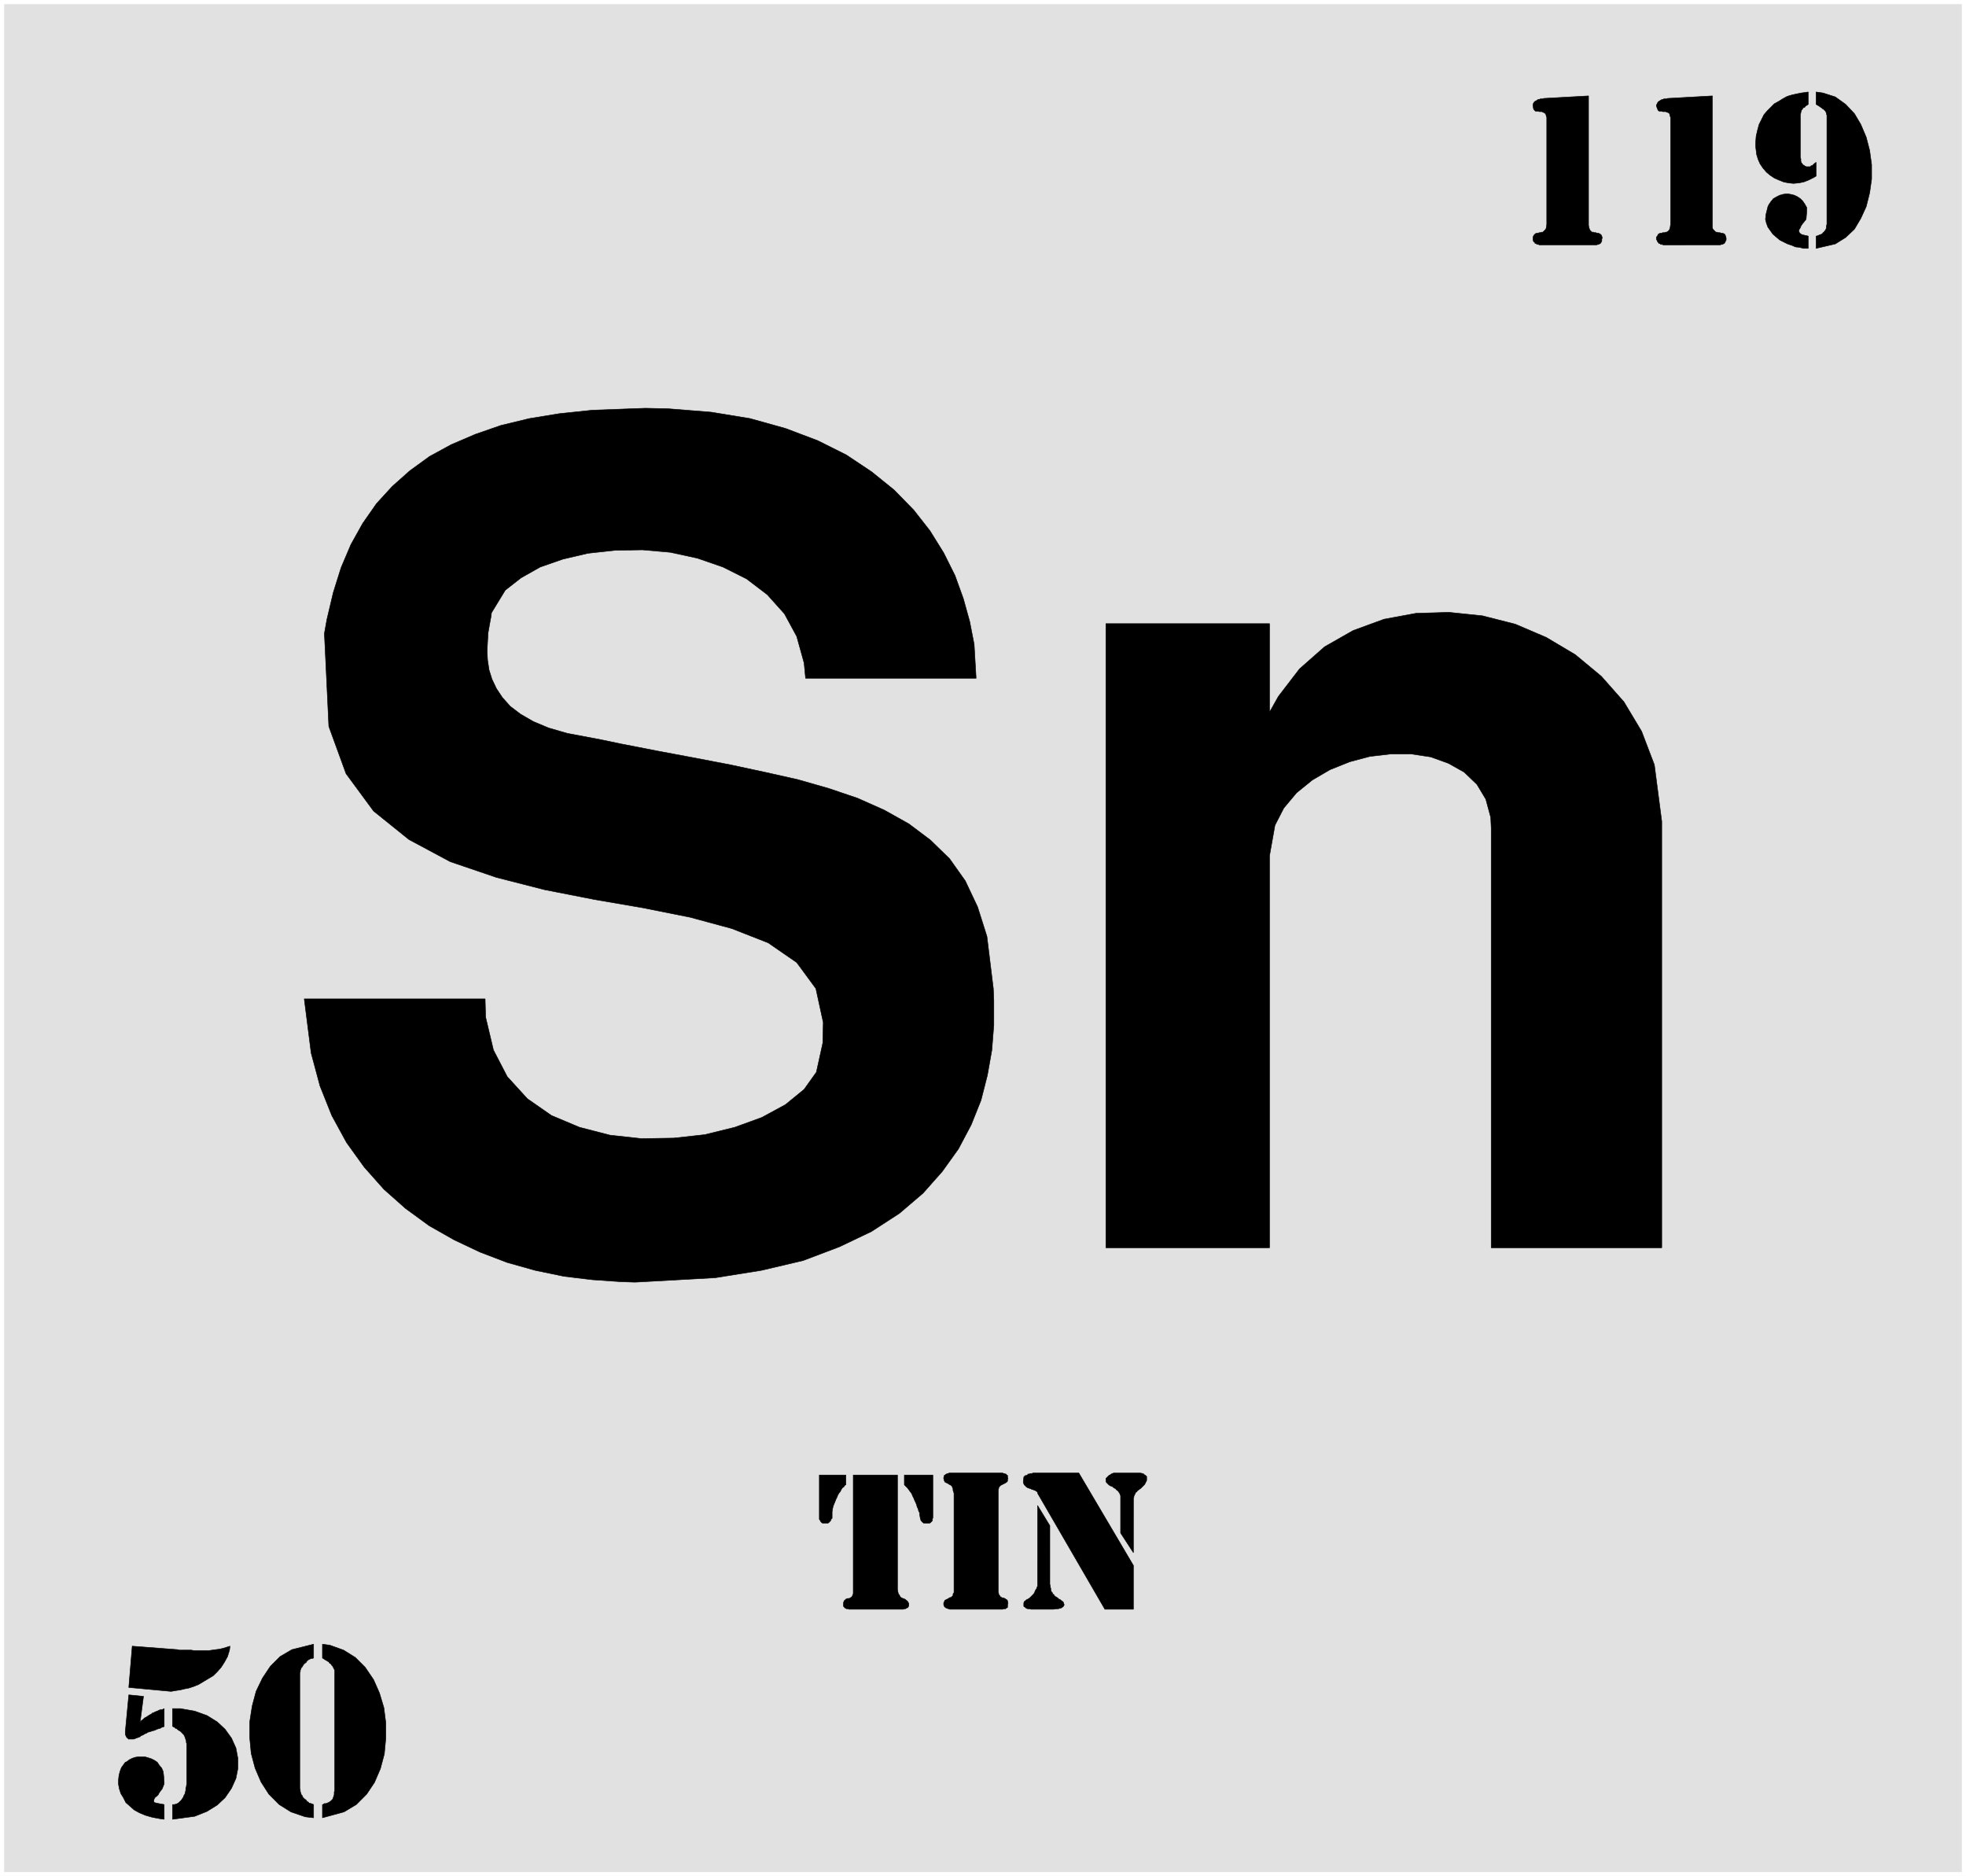 <svg width="3990.911" height="3807.021" viewBox="0 0 2993.184 2855.266" xmlns="http://www.w3.org/2000/svg"><rect x="0" y="0" width="2993.184" height="2855.266" fill="#808080" stroke="none"/><defs><clipPath id="a"><path d="M0 0h2993.184v2853.047H0Zm0 0"/></clipPath></defs><path style="fill:#fff;fill-opacity:1;fill-rule:nonzero;stroke:none" d="M0 2853.047h2993.184V-2.22H0Zm0 0" transform="translate(0 2.219)"/><g clip-path="url(#a)" transform="translate(0 2.219)"><path style="fill:#fff;fill-opacity:1;fill-rule:evenodd;stroke:#fff;stroke-width:.15;stroke-linecap:square;stroke-linejoin:bevel;stroke-miterlimit:10;stroke-opacity:1" d="M0 .5h602.25V575H0Zm0 0" transform="matrix(4.97 0 0 -4.97 0 2855.53)"/></g><path style="fill:#e1e1e1;fill-opacity:1;fill-rule:evenodd;stroke:#e1e1e1;stroke-width:.15;stroke-linecap:square;stroke-linejoin:bevel;stroke-miterlimit:10;stroke-opacity:1" d="M1.36 573.64h599.53V1.71H1.36Zm0 0" transform="matrix(4.97 0 0 -4.97 0 2857.749)"/><path style="fill:#000;fill-opacity:1;fill-rule:evenodd;stroke:#000;stroke-width:.15;stroke-linecap:square;stroke-linejoin:bevel;stroke-miterlimit:10;stroke-opacity:1" d="m338.46 82.14-20.62 35.55v.3l-.15.15-.45.3-.31.16-.45.15-.45.15-.3.15-.45.15-.45.15-.46.3-.3.3-.3.3-.15.3-.15.46v.45l.15 1.05v.15l.45.45h.3l.31.15.3.31h.3l.45.15h.3l.45.15h14l16.72-28.32V82.14Zm8.74 17.33-3.92 6.02v11.45l-.15.3-.15.45-.15.15-.15.3-.15.15-.3.31-.3.15-.15.3-.3.15-.31.15-.3.3-.3.15-.45.15-.45.3-.15.15-.3.3-.3.31-.15.3v.9l.15.15.3.3.45.45.3.15.45.31.3.15.45.15h8.13l.76-.15.3-.15.3-.31.3-.15.3-.3v-1.2l-.15-.3-.15-.3-.15-.31-.15-.3-1.05-1.05-.31-.3-.3-.15-.3-.3-.3-.16-.15-.3-.3-.15-.15-.3-.3-.6-.15-.3v-.3l-.15-.46zm-29.36 14.46 3.76-6.18V89.83l.15-.61v-.3l.15-.45v-.45l.15-.45.3-.31.15-.45.31-.15.15-.3.3-.3.3-.15.45-.3.3-.3.6-.3.15-.16.15-.15.31-.15.15-.15.15-.3v-.15l.15-.3v-.3l-.15-.15-.15-.3-.3-.15-.16-.16-.45-.15-.6-.15h-.45l-1.05-.15h-6.78l-.6.15h-.45l-.46.15-.3.31-.3.15-.15.15v1.05l.15.3v.15l.3.15.15.15.15.16.31.15.3.15.45.3.3.3.3.3.3.3.3.3.3.45.15.46.16.3.3.45.15.45.15.3zm-25.6-26.67v30.43l-.15.45-.15.46v.45l-.15.3-.15.45-.3.3-.6.3-.15.15-.31.15-.3.15-.3.16-.3.15v.15l-.15.3-.15.6v.3l.15.3v.3l.15.15h.15l.3.31h.15l.3.15h.16l.3.15h16.41l.3-.15h.3l.15-.15h.3l.15-.31h.15l.15-.15v-.6l.15-.3-.15-.15v-.6l-.15-.3-.3-.15-.15-.16-.3-.15-.3-.15-.3-.15-.3-.15-.3-.15-.16-.15-.15-.15-.3-.45v-.15l-.15-.6V87.42l.15-.46v-.3l.3-.3.15-.3.16-.15.3-.15.3-.15h.3l.3-.15.3-.15.15-.15.3-.15.15-.31v-.15l.15-.6-.15-.3v-.9l-.15-.16h-.15l-.15-.15-.15-.15h-.6l-.3-.15h-16.26l-.15.15h-.3l-.31.15h-.15l-.15.15h-.15l-.15.16-.15.15-.15.15v.15l-.15.3v.6l.3.6v.15l.3.16.3.15.3.15.31.15.15.15.3.15h.3l.3.3.3.3v.45zm-15.21 36h8.74v-13.1l-.15-.45v-.45l-.61-.61-.3-.15h-1.65l-.3.15-.3.31-.31.3-.15.45-.15.6v.15l-.15.6v.61l-.3.6-.15.6-.3.6-.15.61-.3.75-.3.6-.3.76-.31.6-.3.75-.45.6-.45.61-.45.6-.91.9zm-17.91 0v-3.01h-.15l-.3-.3-.15-.3-.46-.3-.3-.45-.3-.61-.45-.6-.3-.45-.3-.75-.3-.61-.3-.75-.31-.75-.3-.76-.15-.75-.15-.9v-1.96l-.3-.3-.15-.45-.3-.3-.3-.31-.3-.15h-1.51l-.3.15-.3.31-.15.3-.3.45v13.55zm2.26 0h13.55V88.17l.15-.75.15-.61.3-.3.15-.45.3-.3.3-.15.3-.15.45-.15.31-.15.15-.15.15-.16.3-.15.15-.3.3-.45v-.75l-.15-.3-.15-.15v-.16h-.3l-.15-.15-.3-.15h-.31l-.3-.15h-16.71l-.15.15h-.6l-.15.15h-.15l-.15.15-.15.16-.15.15-.15.15v1.05l.15.45.15.3.3.16v.15l.3.15.45.15h.45l.3.15.15.15.3.15.16.3.15.3.15.45zm294.95 402.03v-4.22l-.75-.45-1.51-.75-1.51-.6-1.5-.3-1.66-.15-1.5.15-1.51.3-1.5.6-1.36.6-1.35.91-1.06.9-1.05 1.21-.91 1.35-.6 1.36-.45 1.5-.3 2.41v1.21l.15 1.96.45 1.95.45 1.66.76 1.51.75 1.5 1.05 1.21 1.06 1.05 1.05 1.06 1.36.75 1.2.75 1.36.76 1.5.45 1.36.3 1.5.3 2.11.3v-3.76l-.15-.15-.3-.15-.15-.16-.3-.15-.15-.3-.31-.15h-.3v-.3l-.15-.15-.15-.15-.15-.3v-.15l-.15-.3v-.3l-.15-.31V526.8l.15-.45v-.61l.15-.6.3-.3.15-.3.3-.15.46-.3.3-.15h1.2l.3.3.45.15.46.45zm-2.41-22.59v-3.77h-1.51l-1.05.3-1.36.15-1.05.46-1.35.45-1.21.6-1.2.6-1.06.91-1.05.9-.75 1.06-.76 1.05-.45 1.2-.3 1.21.15 1.51.6 2.41.3.6.61.9.75.91 1.05.6.91.45 1.05.3 1.21.15 1.05-.15 1.2-.3.91-.45.9-.6.75-.76.61-.9.6-1.06v-1.2l-.15-1.81v-.15l-.15-.6-.3-.3-.31-.45-.3-.31-.3-.45-.3-.45-.15-.45-.3-.45-.15-.3v-.31l.15-.45.3-.3.45-.3.6-.15zm2.41 44.13 2.11-.3 3.76-1.2 3.16-2.26 2.71-2.87 1.96-3.31 1.66-3.92 1.05-4.06.6-4.37v-4.37l-.6-4.22-1.05-4.21-1.66-3.62-1.96-3.31-2.71-2.56-3.16-1.96-5.87-1.36v3.77h.15l.45.15.3.15.45.15.3.15.31.15.15.3.3.15.15.3.3.31.15.3.15.45v.6l.15.45v33.44l-.15.3v.31l-.15.3-.15.3-.15.15-.45.45-.3.15-.31.3-.3.15-.15.15-.45.3-.3.16-.45.3zm-31.77-1.2v-40.37l.15-.45.3-.3.3-.31.3-.3h.3l.46-.15h.45l.45-.15h.3l.45-.15.3-.15.15-.3.15-.3.16-.6v-.61l-.16-.3-.15-.3-.15-.3-.15-.15-.3-.15-.3-.15h-.3l-.3-.15H509.5l-.3.15h-.45l-.3.3h-.3l-.15.3-.3.3v.15l-.15.3-.15.15v.76l.3.3.15.3.15.3.3.15.3.15h.45l.3.15h.61l.3.15h.3l.45.3.3.31.15.3.15.45.15 1.05V539l-.15.45-.15.6-.15.31-.3.15-.45.15-.3.15h-.91l-.3.15h-.75l-.3.15-.3.6-.3.9v.16l.45.9.15.15.15.15.3.15.15.15.3.15.3.15h.3l.15.15h.76l.45.15zm-37.94 0v-39.62l.15-.75.15-.45.15-.3.3-.31.3-.3h.45l.3-.15h.46l.3-.15h.45l.3-.15.3-.15.3-.3.15-.3.15-.6-.15-.31v-.6l-.15-.3-.15-.3-.15-.15-.3-.15-.3-.15h-.15l-.45-.15h-17.47l-.3.15h-.3l-.3.15-.15.15h-.3v.3l-.3.15-.16.15v.15l-.15.3v.91l.15.3.16.3.3.3.15.15.45.15h.3l.45.15h.3l.45.15h.31l.3.3.3.31.3.3.15.45.15 1.05V539l-.15.45-.15.6-.3.31-.3.15-.3.15-.31.15h-.75l-.45.15h-.75l-.45.45-.16.3-.15.9v.46l.15.3.16.3.15.15.15.15.3.15.3.15.15.15.3.15h.3l.3.15h.61l.45.15zM96.06 71.45v-4.22l-.3-.15h-.45l-.61-.3-.3-.15-.45-.45-.15-.3-.45-.31-.3-.3-.3-.45-.15-.3-.31-.3-.15-.45-.15-.3v-.46l-.15-.3v-35.4l.15-.6v-.45l.15-.3.15-.6.31-.31.15-.45.6-.6.45-.3.15-.3.45-.3.3-.3.61-.16.75-.3v-4.06l-2.56.3-4.37 1.5-3.61 2.26-3.16 3.17-2.41 3.76-1.81 4.22-1.2 4.52-.45 4.82v4.82l.75 4.82 1.2 4.52 1.96 4.07 2.41 3.61 3.01 3.01 3.61 2.11zm2.71 0 2.26-.3 4.21-1.51 3.62-2.26 3.01-3.01 2.56-3.77 1.8-4.06 1.36-4.52.6-4.67v-4.67l-.45-4.82-1.2-4.52-1.81-4.22-2.41-3.61-3.16-3.17-3.77-2.26-6.62-1.8v4.06h.15l.45.3h.45l.45.16.31.15.3.15.45.3.15.15.45.45.15.45.15.45.15.46v.75l.15.6v36.76l-.45.9-.15.3-.3.3-.15.3-.15.15-.45.3-.15.31-.3.15-.46.3-.3.15-.45.3-.45.3zM50.29 17.82l-1.21.16-2.41.45-2.1.6-1.81.75-1.66.91-1.35 1.2-1.21 1.06-.75 1.5-.75 1.21-.45 1.35-.3 1.51v1.35l.15 1.36.3 1.21.45 1.2 1.2 1.66.46.15.75.6.9.45.9.3.91.15h2.11l1.05-.3.9-.3.91-.45.9-.6.6-.91.76-.9.45-1.05.15-1.21.15-2.11v-.45l-.3-.75-.3-.76-.46-.6-.45-.6-.3-.6-.45-.46-.45-.3-.3-.45-.15-.45v-.45l.15-.3.6-.15.75-.16 1.66-.3zM40.5 70.85l13.85-1.06.61-.15h3.61l.9-.15h4.52l1.05.15 1.06.15 1.2.15 1.21.3 1.95.61-.15-1.21-.6-1.96-.9-1.65-1.06-1.66-1.2-1.36-1.21-1.2-1.5-.91-1.51-.9-1.5-.9-1.51-.61-1.35-.45-1.51-.3-1.2-.3-1.06-.15-1.8-.3-12.95 1.2zm12.35-19.13h2.41l4.36-.76 3.77-1.35 3.16-1.96 2.41-2.26 1.95-2.71 1.36-3.01.6-3.17v-3.16l-.6-3.01-1.36-3.02-1.95-2.86-2.41-2.26-3.16-1.96-3.77-1.5-6.77-.91v4.52h.6l.45.15.45.15.45.31.46.45.3.3.3.45.3.45.15.45.3.46.15.6.15.6v.6l.15.46.15 1.05v12.2l-.15.3v.45l-.15.46-.15.45-.15.45-.3.6-.3.3-.45.46-.3.3-.3.15-.46.3-.3.3-.45.15-.3.3-.6.3zm-9.94-4.22.15.15.3.45.45.3.46.45.6.31.45.3.45.3.6.3.3.3.46.15.6.3.45.15.6.3.45.15h.46l.6.31v-5.43l-.15-.15-.6-.15-.46-.3-.6-.15-.45-.15-.6-.3-.61-.15-.45-.15-.45-.15-.6-.15-.45-.31-.45-.15-.46-.3-.3-.15-.45-.15-.3-.3-.3-.15-.9-.3-.31-.15-.45-.15H39.3l-.15.3-.3.15-.16.3-.15.3-.15.45v.91l1.06 11.14 4.51-.45zm295.86 145.36V384h50.13v-27.11l2.71 4.82 6.48 8.44 7.68 6.77 8.73 4.97 9.48 3.47 9.79 1.81 10.09.3 10.24-1.06 10.08-2.56 9.49-4.06 8.88-5.28 7.98-6.62 6.93-7.84 5.42-9.03 3.91-10.25 2.26-17.32V192.86h-52.24v128.48l-.15 3.32-1.51 5.57-2.71 4.52-3.91 3.76-4.82 2.71-5.42 1.96-6.03.91h-6.17l-6.47-.76-6.18-1.65-6.02-2.41-5.42-3.17-4.82-3.91-3.91-4.67-2.71-5.27-1.66-9.34V192.86ZM93.2 269.07h55.41l.15-5.57 2.4-10.09 4.22-8.14 6.17-6.77 7.38-5.13 8.58-3.61 9.34-2.41 9.63-1.06 9.94.16 9.49 1.05 9.18 2.26 8.28 3.01 7.23 3.92 5.72 4.67 3.76 5.27 1.96 8.89.15 6.32-2.26 10.4-5.87 7.98-8.73 6.02-11.14 4.37-12.8 3.47-14.3 2.86-14.91 2.56-15.36 3.01-14.75 3.77-14.15 4.82-12.65 6.78-10.84 8.73-8.43 11.45-5.27 14.46-1.36 28.47.75 4.22 1.96 8.28 2.41 7.68 3.01 7.08 3.62 6.48 4.21 6.03 4.82 5.27 5.42 4.82 6.02 4.37 6.63 3.61 7.37 3.16 7.83 2.72 8.74 2.11 9.18 1.5 10.09 1.06 16.26.6 6.92-.15 13.25-1.06 11.9-1.95 10.84-3.02 9.94-3.76 8.73-4.37 7.68-5.12 6.92-5.58 6.03-6.17 4.96-6.33 4.22-6.78 3.46-6.93 2.56-7.08 1.96-7.07 1.35-6.93.61-10.4h-52.25l-.45 4.67-2.26 8.14-3.76 6.93-5.27 5.87-6.33 4.82-7.22 3.62-7.83 2.71-8.28 1.8-8.58.76-8.44-.15-8.28-.91-7.68-1.8-6.92-2.41-5.87-3.32-4.82-3.76-4.22-6.93-.15-1.21-.45-2.41-.45-2.56-.15-2.71-.15-2.86.15-2.71.45-3.02.9-2.86 1.36-2.86 1.8-2.71 2.41-2.71 3.17-2.41 3.91-2.26 4.67-1.96 5.72-1.66 10.39-1.96 5.72-1.2 11.59-2.26 11.29-2.11 11-2.11 10.54-2.26 10.08-2.26 9.49-2.71 8.88-3.01 8.13-3.62 7.53-4.21 6.62-4.97 5.88-5.73 4.81-6.78 3.77-7.98 2.86-9.04 1.96-15.96.15-3.62v-7.53l-.6-7.68-1.36-7.68-1.96-7.69-3.01-7.53-3.91-7.38-4.97-6.93-5.87-6.63-7.23-6.17-8.58-5.57-9.79-4.67-11.14-4.22-12.8-3.01-14.15-2.26-24.54-1.36-4.37.15-8.73.6-8.73 1.06-8.74 1.81-8.58 2.41-8.28 3.16-7.98 3.77-7.68 4.36-7.23 5.28-6.62 5.87-6.02 6.78-5.42 7.53-4.52 8.28-3.61 9.04-2.71 10.09zm0 0" transform="matrix(4.97 0 0 -4.97 0 2857.749)"/></svg>
